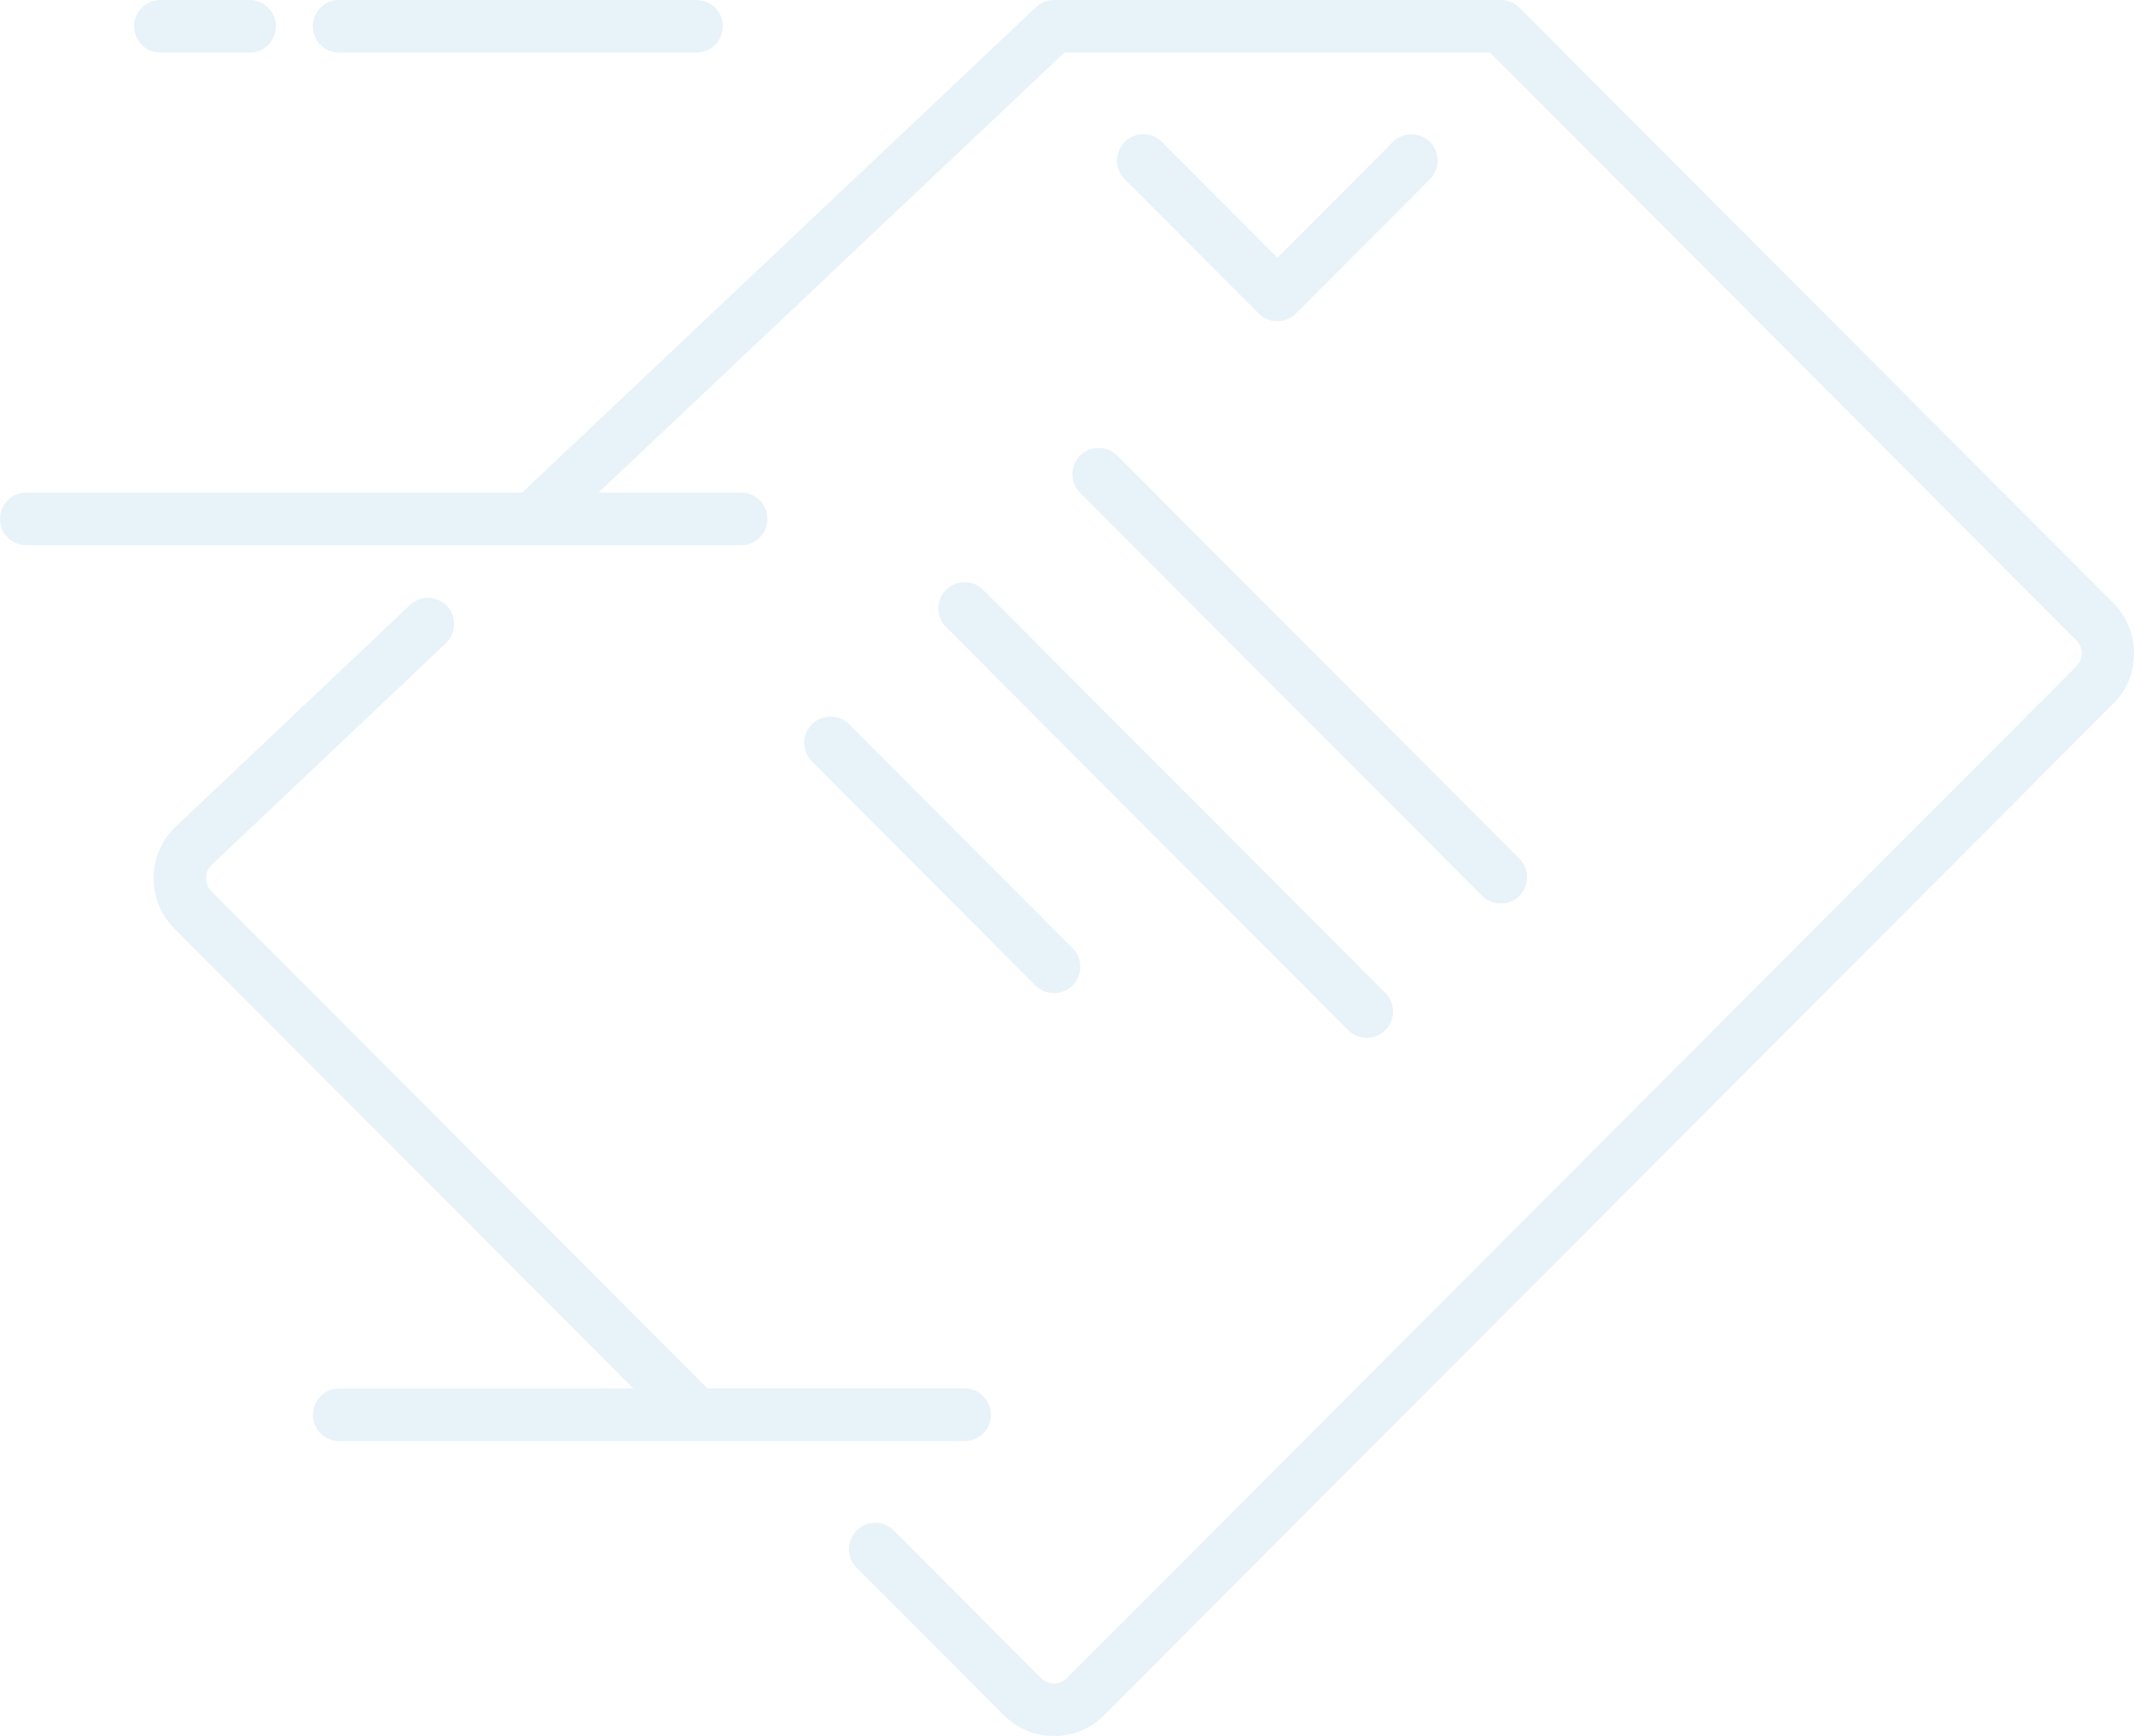 <svg width="649" height="528" viewBox="0 0 649 528" fill="none" xmlns="http://www.w3.org/2000/svg">
<g clip-path="url(#clip0_295_29738)">
<path d="M301.337 430.293C301.337 425.88 297.764 422.298 293.361 422.298H215.132L64.287 271.084C63.203 269.997 62.628 268.558 62.66 267.022C62.692 265.487 63.298 264.08 64.415 263.025L135.626 195.637C138.816 192.599 138.976 187.546 135.945 184.347C132.914 181.149 127.873 180.989 124.682 184.028L53.472 251.415C49.197 255.477 46.804 260.946 46.708 266.83C46.612 272.715 48.877 278.248 53.025 282.438L192.607 422.33H103.147C98.744 422.33 95.171 425.912 95.171 430.325C95.171 434.739 98.744 438.321 103.147 438.321H293.393C297.796 438.321 301.369 434.739 301.369 430.325L301.337 430.293Z" fill="#3F91CE" fill-opacity="0.12"/>
<path d="M642.715 183.42L462.072 2.335C460.572 0.832 458.562 0 456.425 0H320.544C318.502 0 316.556 0.768 315.088 2.175L158.788 149.838H7.976C3.573 149.838 0 153.42 0 157.834C0 162.248 3.573 165.83 7.976 165.83H225.405C229.808 165.83 233.381 162.248 233.381 157.834C233.381 153.42 229.808 149.838 225.405 149.838H182.015L323.702 15.991H453.139L631.453 194.742C633.654 196.949 633.654 200.499 631.453 202.705L324.532 510.378C322.331 512.584 318.789 512.584 316.588 510.378L271.826 465.506C268.699 462.372 263.658 462.372 260.532 465.506C257.405 468.64 257.405 473.694 260.532 476.828L305.294 521.699C309.505 525.921 315.024 528.032 320.544 528.032C326.063 528.032 331.583 525.921 335.794 521.699L642.715 214.027C651.106 205.584 651.106 191.895 642.715 183.452V183.42Z" fill="#3F91CE" fill-opacity="0.12"/>
<path d="M382.821 95.372C384.384 96.939 386.426 97.707 388.468 97.707C390.51 97.707 392.552 96.939 394.115 95.372L434.889 54.498C438.016 51.364 438.016 46.311 434.889 43.176C431.762 40.042 426.722 40.042 423.595 43.176L388.468 78.389L353.341 43.176C350.215 40.042 345.174 40.042 342.047 43.176C338.92 46.311 338.92 51.364 342.047 54.498L382.821 95.372Z" fill="#3F91CE" fill-opacity="0.12"/>
<path d="M328.488 138.58C325.361 141.715 325.361 146.768 328.488 149.902L450.777 272.491C452.341 274.059 454.382 274.826 456.424 274.826C458.466 274.826 460.508 274.059 462.071 272.491C465.198 269.357 465.198 264.304 462.071 261.17L339.782 138.58C336.655 135.446 331.614 135.446 328.488 138.58Z" fill="#3F91CE" fill-opacity="0.12"/>
<path d="M287.714 179.422C284.587 182.556 284.587 187.61 287.714 190.744L410.004 313.333C411.567 314.9 413.609 315.668 415.651 315.668C417.693 315.668 419.735 314.9 421.298 313.333C424.425 310.199 424.425 305.146 421.298 302.011L299.008 179.422C295.882 176.288 290.841 176.288 287.714 179.422Z" fill="#3F91CE" fill-opacity="0.12"/>
<path d="M246.941 220.296C243.814 223.43 243.814 228.483 246.941 231.618L314.897 299.741C316.46 301.308 318.502 302.075 320.544 302.075C322.586 302.075 324.628 301.308 326.191 299.741C329.318 296.606 329.318 291.553 326.191 288.419L258.235 220.296C255.108 217.162 250.067 217.162 246.941 220.296Z" fill="#3F91CE" fill-opacity="0.12"/>
<path d="M103.115 15.991H211.845C216.248 15.991 219.821 12.409 219.821 7.996C219.821 3.582 216.248 0 211.845 0H103.115C98.712 0 95.139 3.582 95.139 7.996C95.139 12.409 98.712 15.991 103.115 15.991Z" fill="#3F91CE" fill-opacity="0.12"/>
<path d="M48.749 15.991H75.932C80.335 15.991 83.908 12.409 83.908 7.996C83.908 3.582 80.335 0 75.932 0H48.749C44.347 0 40.773 3.582 40.773 7.996C40.773 12.409 44.347 15.991 48.749 15.991Z" fill="#3F91CE" fill-opacity="0.12"/>
</g>
<defs>
<clipPath id="clip0_295_29738">
<rect width="649" height="528" fill="white"/>
</clipPath>
</defs>
</svg>